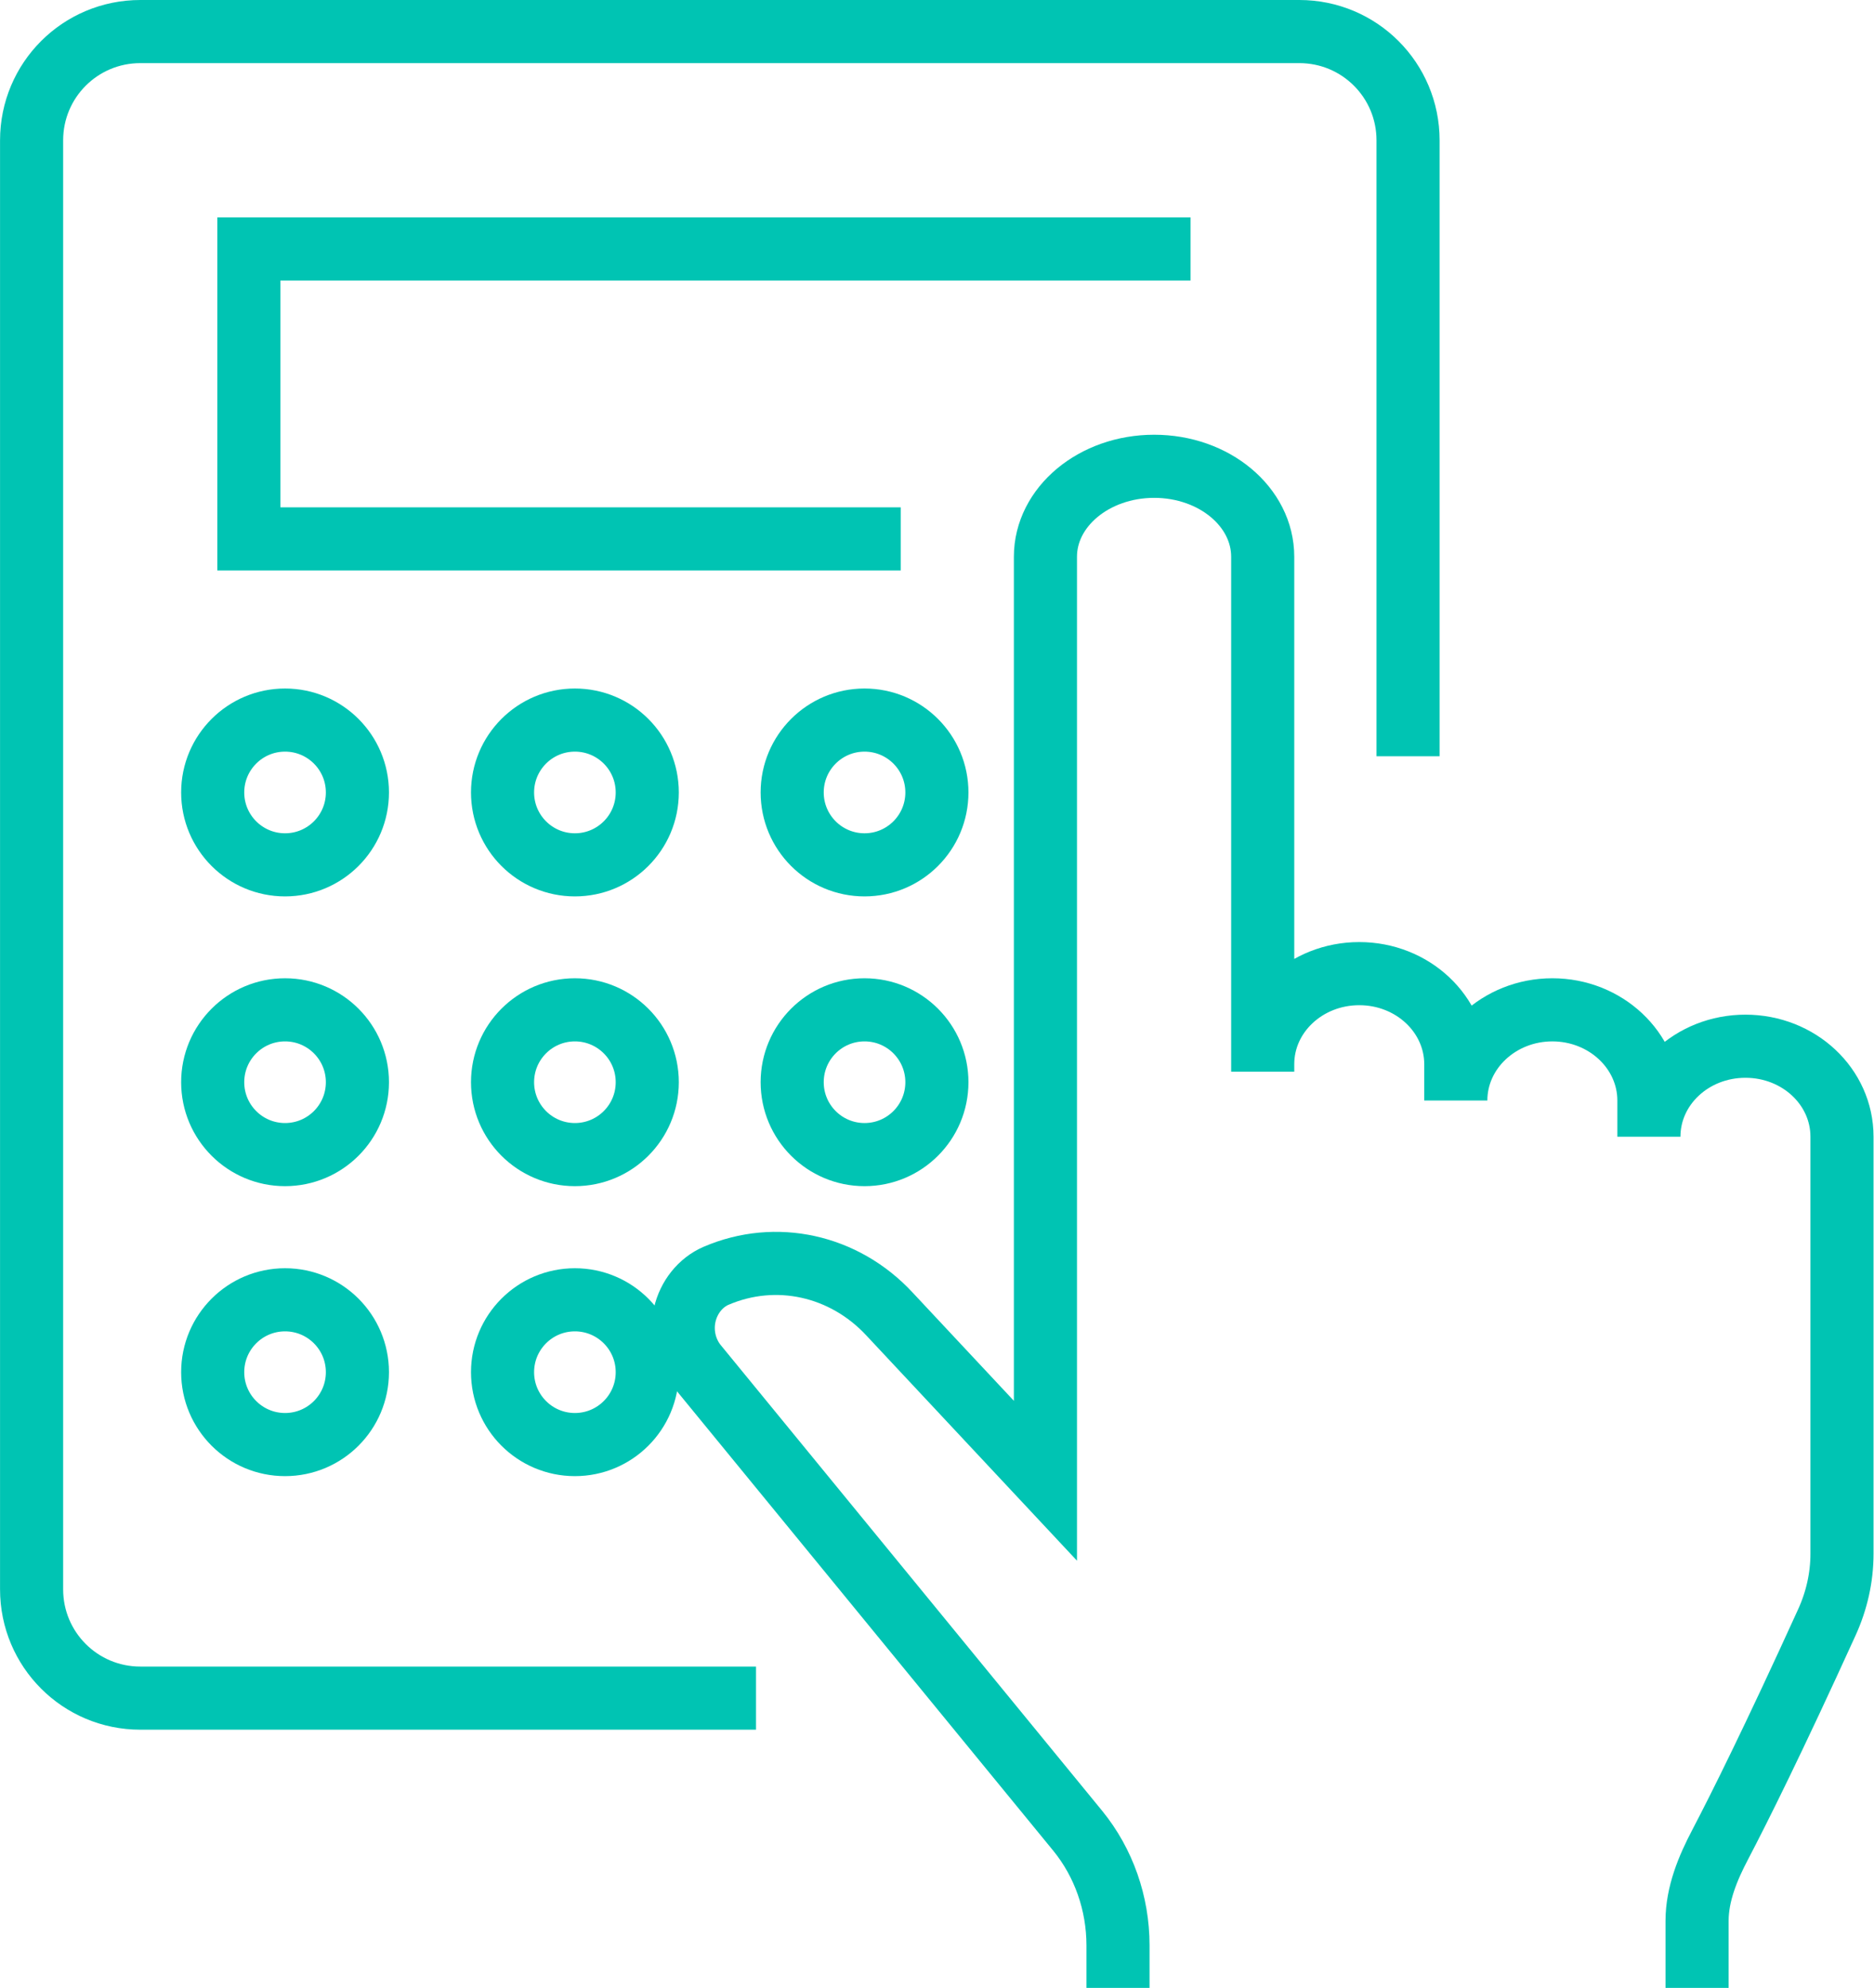 <?xml version="1.0" encoding="UTF-8"?> <svg xmlns="http://www.w3.org/2000/svg" id="Layer_1" data-name="Layer 1" width="31.43mm" height="33.33mm" viewBox="0 0 89.09 94.48"><path d="m53.15,94.47v-2.02c0-2-.68-3.93-1.91-5.44l-18.14-22.14c-.53-.65-.74-1.54-.55-2.38.19-.84.75-1.54,1.49-1.86,2.84-1.22,6.09-.51,8.25,1.82l7.41,7.92h0s0-43.91,0-43.91c0-2.37,2.31-4.3,5.17-4.3s5.16,1.93,5.16,4.3v24.47s0,0,0,0v-.36c0-2.37,2.05-4.3,4.59-4.3s4.59,1.93,4.59,4.31v1.72c0-2.38,2.06-4.31,4.59-4.31s4.59,1.93,4.59,4.31v1.72c0-2.38,2.05-4.3,4.59-4.3s4.59,1.92,4.59,4.3v19.82c0,1.12-.25,2.23-.72,3.26-2.54,5.58-4.17,8.84-5.07,10.56-.59,1.12-1.1,2.35-1.1,3.63v3.18" style="fill: none; stroke: #00c4b3; stroke-miterlimit: 10; stroke-width: 3px;"></path><path d="m35.94,80.7H6.67c-2.86,0-5.17-2.31-5.17-5.17V6.67C1.5,3.81,3.81,1.5,6.67,1.5h55.1c2.86,0,5.17,2.31,5.17,5.17v29.27" style="fill: none; stroke: #00c4b3; stroke-miterlimit: 10; stroke-width: 3px;"></path><polyline points="42.82 25.61 11.83 25.61 11.83 11.83 56.6 11.83 56.6 11.83" style="fill: none; stroke: #00c4b3; stroke-miterlimit: 10; stroke-width: 3px;"></polyline><circle cx="13.55" cy="37.66" r="3.44" style="fill: none; stroke: #00c4b3; stroke-miterlimit: 10; stroke-width: 3px;"></circle><circle cx="27.33" cy="37.66" r="3.44" style="fill: none; stroke: #00c4b3; stroke-miterlimit: 10; stroke-width: 3px;"></circle><circle cx="41.1" cy="37.66" r="3.44" style="fill: none; stroke: #00c4b3; stroke-miterlimit: 10; stroke-width: 3px;"></circle><circle cx="13.55" cy="51.43" r="3.44" style="fill: none; stroke: #00c4b3; stroke-miterlimit: 10; stroke-width: 3px;"></circle><circle cx="27.33" cy="51.43" r="3.44" style="fill: none; stroke: #00c4b3; stroke-miterlimit: 10; stroke-width: 3px;"></circle><circle cx="41.1" cy="51.43" r="3.44" style="fill: none; stroke: #00c4b3; stroke-miterlimit: 10; stroke-width: 3px;"></circle><circle cx="13.55" cy="65.21" r="3.44" style="fill: none; stroke: #00c4b3; stroke-miterlimit: 10; stroke-width: 3px;"></circle><circle cx="27.33" cy="65.21" r="3.44" style="fill: none; stroke: #00c4b3; stroke-miterlimit: 10; stroke-width: 3px;"></circle></svg> 
